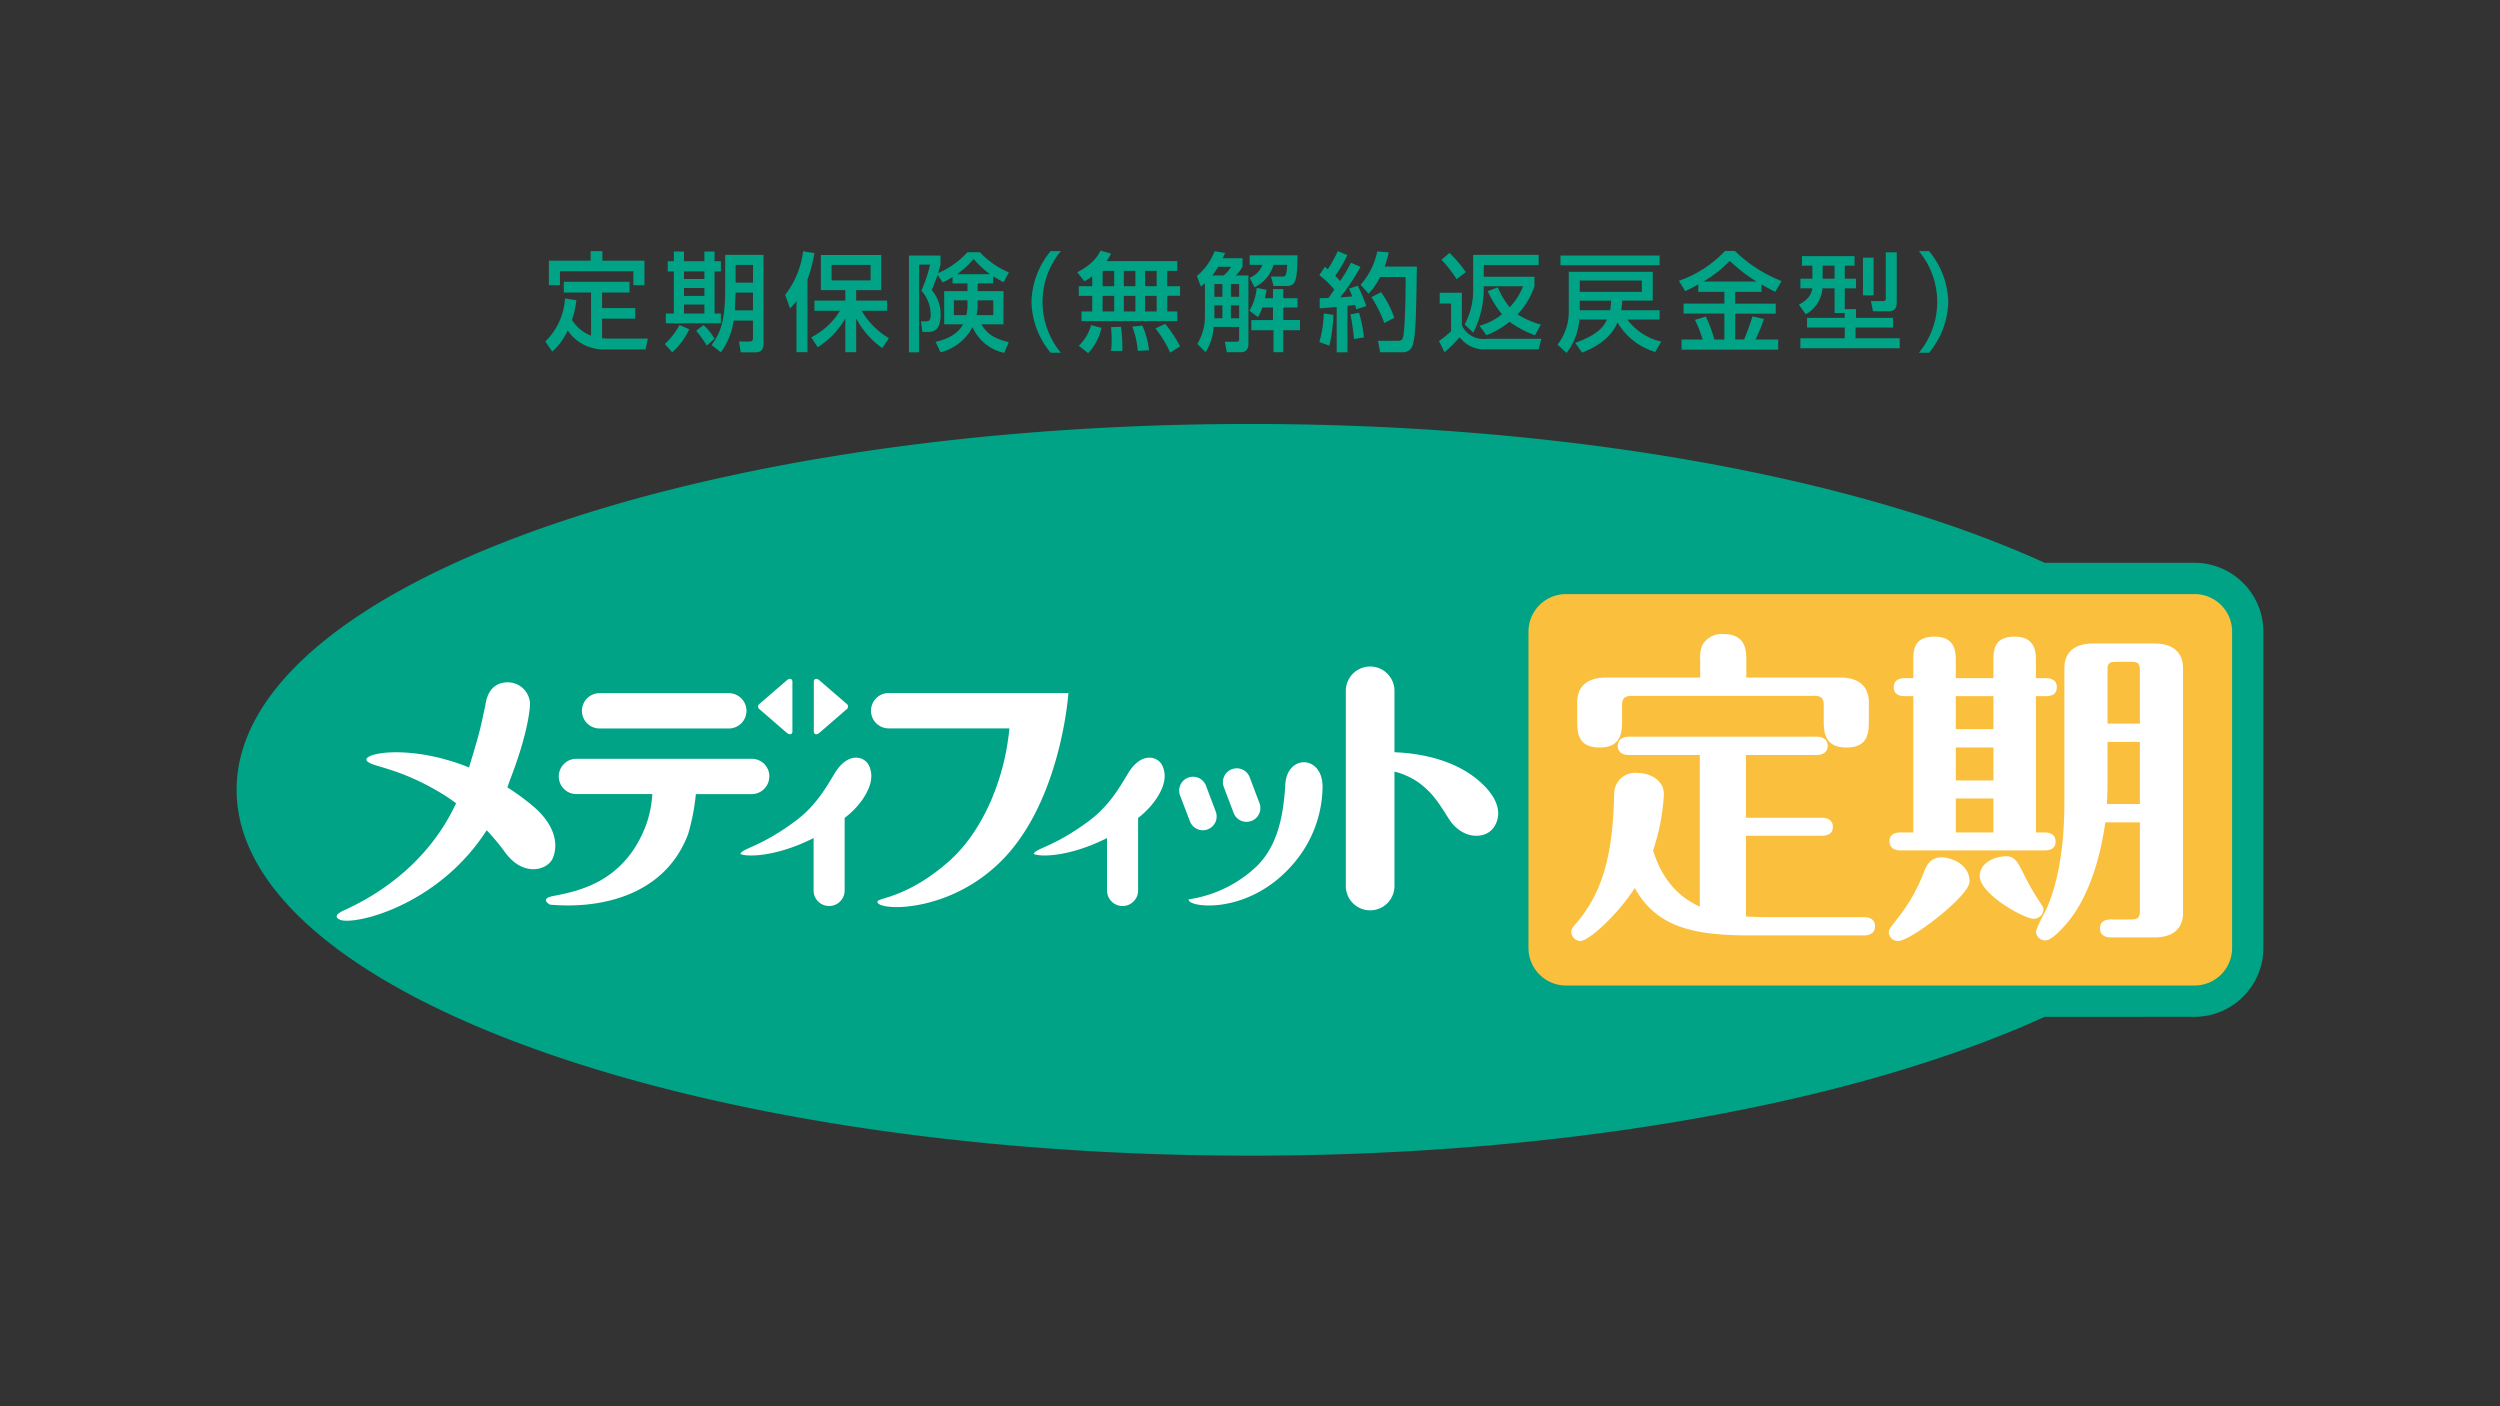 <svg xmlns="http://www.w3.org/2000/svg" viewBox="0 0 400 225"><rect x="0" y="0" width="400" height="225" fill="#333333" stroke="none"/><path d="M94.566,46.8H90.207V45.084h10.515V46.8H96.333v2.486h5.313v1.7H96.333v3.121a7.664,7.664,0,0,0,1.147.068h6.176l-.363,1.732H96.725a6.914,6.914,0,0,1-5.9-3.036,9.572,9.572,0,0,1-2.469,3.379l-1.1-1.61A10.491,10.491,0,0,0,90.4,47.76l1.817.274a14.626,14.626,0,0,1-.7,3.158,6.264,6.264,0,0,0,3.055,2.519Zm1.815-6.62v1.529h6.728v3.927h-1.771V43.4H89.59v2.232H87.823V41.708H94.5V40.179Z" fill="#00a385"/><path d="M110.283,52.682a11.4,11.4,0,0,1-2.724,3.689l-1.188-1.325A11.545,11.545,0,0,0,108.724,52Zm-2.466-12.433h1.625v1.542h3.263V40.249h1.628v1.542h1.011v1.631h-1.011v6.739h1.011v1.577h-8.812V50.161h1.285V43.422h-.979V41.791h.979Zm1.625,4.39h3.263V43.422h-3.263Zm0,2.709h3.263V46.079h-3.263Zm0,2.813h3.263V48.72h-3.263Zm3.124,1.851a9.2,9.2,0,0,1,1.767,2.179l-1.252,1.1a17.223,17.223,0,0,0-1.7-2.366Zm7.907-.719h-3.088a11.34,11.34,0,0,1-2.041,5.078l-1.489-1.17c1.212-1.713,2.173-3.342,2.173-8.849V40.78h6.144V55c0,1.373-.928,1.373-1.459,1.373H118.52l-.275-1.732h1.678c.393,0,.55-.139.55-.517ZM117.7,46.815l-.123,2.833h2.9V46.815Zm0-1.593h2.778V42.391H117.7Z" fill="#00a385"/><path d="M127.432,48.119a9.333,9.333,0,0,1-1.018,1.236l-.784-2.178a14.164,14.164,0,0,0,2.864-6.963l1.815.275a23.687,23.687,0,0,1-1.112,4.236V56.354h-1.765Zm2.362,5.848a11.371,11.371,0,0,0,4.595-4.234h-4.08V48.1h4.939V46.422H131.34V40.8H141v5.625h-4.012V48.1h4.952v1.629h-4.079a12.462,12.462,0,0,0,4.358,4.373l-1.048,1.6a13.621,13.621,0,0,1-4.183-4.753v5.4h-1.735v-5.4a13.031,13.031,0,0,1-4.423,4.6Zm3.261-9.107H139.3V42.391h-6.243Z" fill="#00a385"/><path d="M152.409,44.314a9.55,9.55,0,0,1-1.579.874l-.822-1.219a20.1,20.1,0,0,1-.941,2.42,6.014,6.014,0,0,1,1.437,3.945c0,2.776-1.419,2.776-2.053,2.776h-.861l-.24-1.7h.806c.409,0,.756-.083.756-1.062a5.735,5.735,0,0,0-1.494-3.842,21.731,21.731,0,0,0,1.393-4.167h-1.752V56.37H145.43V40.884h5.057v1.458c-.116.428-.155.616-.391,1.354a13.753,13.753,0,0,0,4.7-3.344h1.989a13.5,13.5,0,0,0,4.649,3.239l-.876,1.564c-.483-.26-.76-.413-1.649-.961v1.149h-2.484v1.234h4.133v5.317h-3.519c.808,1.337,1.732,2.23,4.358,2.846l-.717,1.715a7.125,7.125,0,0,1-5.081-4.131,7.914,7.914,0,0,1-5.111,4.046l-.8-1.682c.769-.169,3.31-.752,4.4-2.794h-3.015V46.577h3.721V45.343h-2.386Zm2.386,3.74h-2.178v2.365h2a7.236,7.236,0,0,0,.175-1.784Zm3.617-4.186a14.372,14.372,0,0,1-2.641-2.435,11.855,11.855,0,0,1-2.674,2.435Zm-1.988,4.939a7.242,7.242,0,0,1-.175,1.612h2.676V48.054h-2.5Z" fill="#00a385"/><path d="M168.11,56.439a13.1,13.1,0,0,1-3.073-8.13,13.105,13.105,0,0,1,3.073-8.13h1.626a12.744,12.744,0,0,0,0,16.26Z" fill="#00a385"/><path d="M174.756,44.21A6.869,6.869,0,0,1,173.5,45l-1.148-1.438c2.5-1.306,3.307-2.575,3.724-3.468l1.679.482a6.452,6.452,0,0,1-.687,1.2h11.3v1.562h-1.612v2.453h2.053v1.542h-2.053v2.5h1.612v1.544H173.039V49.835h1.717v-2.5h-2.147V45.789h2.147Zm1.475,8.25a8.474,8.474,0,0,1-2.13,4.046l-1.492-1.184a7.375,7.375,0,0,0,1.975-3.309Zm.188-6.671h1.85V43.336h-1.85Zm0,4.046h1.85v-2.5h-1.85Zm2.933,2.453a23.333,23.333,0,0,1,.221,3.858h-1.816a9.273,9.273,0,0,0,.1-1.954,14.765,14.765,0,0,0-.1-1.852Zm.461-6.5h1.852V43.336h-1.852Zm0,4.046h1.852v-2.5h-1.852Zm2.969,2.265a13.681,13.681,0,0,1,1.063,3.943l-1.8.1a13.963,13.963,0,0,0-.878-3.893Zm.428-6.311h1.854V43.336H183.21Zm0,4.046h1.854v-2.5H183.21Zm3.222,1.99a20.192,20.192,0,0,1,2.383,3.6l-1.591.992a17.915,17.915,0,0,0-2.354-3.875Z" fill="#00a385"/><path d="M192.787,45.308a6.371,6.371,0,0,1-.649.531l-.631-1.68a9.7,9.7,0,0,0,2.829-3.961l1.679.272c-.139.31-.209.482-.375.841h3.167v1.375a5.971,5.971,0,0,1-1.079,1.388h2.02V55.031c0,1.236-.9,1.325-1.159,1.325h-2.3l-.313-1.684h1.785c.273,0,.5,0,.5-.343V52.306H194.18a8.316,8.316,0,0,1-1.292,4.05l-1.316-1.325a8.517,8.517,0,0,0,1.215-4.542Zm2.986-1.234a5.7,5.7,0,0,0,1.217-1.388H194.9a9.279,9.279,0,0,1-.941,1.388ZM194.3,47.486h1.283v-2.04H194.3Zm0,3.431h1.283V48.859H194.3Zm2.643-3.431h1.318v-2.04h-1.318Zm0,3.431h1.318V48.859h-1.318Zm5.022-1.715a5.928,5.928,0,0,1-.7,1.527l-1.354-1.015a8.763,8.763,0,0,0,1.166-3.651l1.578.309c-.088.48-.158.825-.276,1.339h1.3V46.252h1.649v1.459H207.6V49.2h-2.266v2H208v1.633h-2.674v3.517h-1.563V52.839h-3.552V51.206h3.466v-2ZM207.6,40.85c-.038,4.012-.3,4.905-1.652,4.905h-2.177l-.411-1.511h1.8c.48,0,.7,0,.786-1.868h-2.177a5.759,5.759,0,0,1-3.035,3.583l-.79-1.508A3.671,3.671,0,0,0,202,42.376h-2.059V40.85Z" fill="#00a385"/><path d="M211.151,47.71c.513-.017.913-.017,1.4-.037.206-.29.483-.651.946-1.334a15.366,15.366,0,0,0-2.4-2.316l.874-1.321c.153.1.308.24.48.36a19.644,19.644,0,0,0,1.595-2.883l1.527.635a19.406,19.406,0,0,1-1.938,3.31c.121.12.427.445.787.841a23.334,23.334,0,0,0,1.734-2.934l1.527.671a34.566,34.566,0,0,1-3.242,4.87c.638-.034,1.285-.087,1.9-.135a9.306,9.306,0,0,0-.494-1.256l1.4-.478a26.787,26.787,0,0,1,1.361,3.259l-1.6.53c-.068-.273-.1-.377-.2-.7-.377.049-.808.1-1.214.151v7.429h-1.721V49.115c-.376.035-2.3.19-2.726.221Zm2.195,2.674a25.833,25.833,0,0,1-.649,4.923l-1.6-.581a17.959,17.959,0,0,0,.706-4.582Zm4.1-.343a21.944,21.944,0,0,1,.788,3.943l-1.6.26a33.17,33.17,0,0,0-.564-3.947Zm4.749-9.655a17.662,17.662,0,0,1-.653,2.265h5.163c-.137,8.06-.185,10.9-.633,12.416a1.6,1.6,0,0,1-1.494,1.3h-3.751l-.347-1.835h3.1c.672,0,.843-.155.961-.808.293-1.61.378-7.768.362-9.4h-4.078a10.416,10.416,0,0,1-1.858,2.66L217.7,45.565a11.482,11.482,0,0,0,2.657-5.334Zm-1.232,6.363a14.835,14.835,0,0,1,2.121,4.1l-1.595.839a19.763,19.763,0,0,0-2.069-4.15Z" fill="#00a385"/><path d="M230.353,46.835h3.55v5.228a3.792,3.792,0,0,0,3.962,2.145h8.747l-.426,1.682h-8.338a4.878,4.878,0,0,1-4.305-1.938,20.772,20.772,0,0,1-2.418,2.4l-.889-1.787a14.659,14.659,0,0,0,1.937-1.577V48.567h-1.82Zm1.577-6.38a22.294,22.294,0,0,1,2.607,3.088l-1.475,1.13a18.181,18.181,0,0,0-2.433-3.1Zm7.722,5.522a12.2,12.2,0,0,0,1.9,3.172,9.748,9.748,0,0,0,2.129-3.345H237.4v.311a15.3,15.3,0,0,1-1.683,7.116l-1.37-1.323A11.27,11.27,0,0,0,235.7,46.32V40.78h10.483v1.63H237.4v1.87h8.111V45.8A12.308,12.308,0,0,1,242.82,50.3a13.2,13.2,0,0,0,3.724,1.631l-.942,1.715a16.221,16.221,0,0,1-4.069-2.162,13.589,13.589,0,0,1-3.7,2.144l-1.115-1.509a9.777,9.777,0,0,0,3.6-1.837,17.058,17.058,0,0,1-2.28-3.7Z" fill="#00a385"/><path d="M264.839,56.319a10.461,10.461,0,0,1-6.039-4.733c-.581,1.338-1.732,3.276-5.66,4.834l-1.1-1.558c3.637-1.32,4.542-2.573,5.074-3.738H252.7a10.044,10.044,0,0,1-2.057,5.35l-1.426-1.339A8.555,8.555,0,0,0,251,49.613V43.49H264.44V48.1h-4.885a10.585,10.585,0,0,1-.172,1.527h6.156v1.493h-5.164a9.26,9.26,0,0,0,5.421,3.531ZM249.674,40.884h15.865v1.56H249.674ZM252.76,46.7h9.934V44.88H252.76Zm0,1.407v1.527h4.856a8.124,8.124,0,0,0,.151-1.527Z" fill="#00a385"/><path d="M271.723,45.513c-.892.5-1.508.79-2.093,1.063l-1.009-1.644a18.516,18.516,0,0,0,7.387-4.786h1.566a22.34,22.34,0,0,0,7.478,4.82l-1,1.731c-.482-.239-1-.5-2.212-1.184V46.7h-4.205v1.887h6.485v1.6h-6.485v4.131h1.411c.275-.616.992-2.486,1.35-3.7l1.839.426a27.007,27.007,0,0,1-1.357,3.276h3.637v1.63H269.049v-1.63h3.373a18.7,18.7,0,0,0-1.23-3.139l1.734-.531a20.546,20.546,0,0,1,1.37,3.67h1.6V50.18h-6.52v-1.6h6.52V46.7h-4.169Zm9.329-.463a24.956,24.956,0,0,1-4.283-3.308,20.842,20.842,0,0,1-4.221,3.308Z" fill="#00a385"/><path d="M295.161,50.075h-1.627V46.132H291.6a5.219,5.219,0,0,1-2.678,4.15l-1.1-1.544c1.87-.961,2.058-2.077,2.145-2.606h-1.9V44.586h1.916V42.511h-1.663V40.984h8.406v1.527h-1.56v2.075h1.8v1.546h-1.8v3.325h1.8v1.407h5.92v1.544h-6.007v1.715h7.07v1.6H288.062v-1.6h7.1V52.408h-6.038V50.864h6.038Zm-3.537-5.489h1.908V42.511h-1.908Zm6.453-3.358h1.7v6.02h-1.7Zm3.65-.858h1.754v7.8c0,.686-.039,1.628-1.241,1.628h-2.568l-.324-1.628h2c.376,0,.376-.292.376-.461Z" fill="#00a385"/><path d="M307.022,56.439a12.741,12.741,0,0,0,0-16.26h1.627a13.163,13.163,0,0,1,3.074,8.13,13.161,13.161,0,0,1-3.074,8.13Z" fill="#00a385"/><path d="M351.13,90.047H327.142c-29.7-13.53-75.61-22.212-127.137-22.212-89.558,0-162.147,26.208-162.147,58.536s72.589,58.536,162.147,58.536c51.53,0,97.441-8.685,127.141-22.214H351.13a11.043,11.043,0,0,0,11.012-11.012V101.057a11.042,11.042,0,0,0-11.012-11.01" fill="#00a385"/><path d="M351.13,95.053a6.011,6.011,0,0,1,6.007,6v50.626a6.011,6.011,0,0,1-6.007,6.005H250.563a6.011,6.011,0,0,1-6.007-6.005V101.056a6.011,6.011,0,0,1,6.007-6H351.13" fill="#fac03d"/><path d="M84.8,112.717c-.008.284-.153,4.288-3.279,12.272-.106.336-.222.655-.334.992a38.6,38.6,0,0,1,3.886,2.824c3.458,2.835,4.415,5.959,3.382,8.488-.782,1.905-4.694,3.143-7.641-.919a35.872,35.872,0,0,0-2.945-3.535c-7.433,11.634-20.238,15.057-23.239,14.4,0,0-1.942-.516.378-1.569,3.335-1.522,12.9-6.24,17.966-17.151-.692-.514-1.4-1.005-2.134-1.455-7.281-4.465-11.689-4.33-12.2-5.424-.476-1.192,7.112-2.591,16.4,1.153,1.214-3.988,1.634-5.438,2.073-7.437.245-1.108.561-2.611.561-2.611.319-2.293,1.58-3.569,3.548-3.575a3.565,3.565,0,0,1,3.584,3.547m46.307,4.526,4.392-3.8a.507.507,0,0,0,0-.789l-4.392-3.8c-.551-.461-.905-.167-.905.194v8c0,.367.354.657.905.2m-5.234,0c.557.454.906.164.906-.2v-8c0-.361-.349-.655-.906-.194l-4.395,3.8a.507.507,0,0,0,0,.789Zm-2.779,6.977a2.821,2.821,0,0,0-2.82-2.82H92.281a2.825,2.825,0,1,0,0,5.649h12.091a17.743,17.743,0,0,1-.914,4.7c-3.388,9.325-10.768,10.8-14.954,11.61-2.28.445-.509,1.38-.509,1.38,8.5.758,18.544-1.682,22.124-11.358a33.993,33.993,0,0,0,1.218-6.328h8.932a2.826,2.826,0,0,0,2.82-2.829m-27.153-7.671h20.672a2.826,2.826,0,1,0,0-5.652H95.936a2.826,2.826,0,0,0,0,5.652m141.579,9.213c-3.965-4.109-10.125-5.26-14.4-5.411v-9.762a3.893,3.893,0,1,0-7.785,0v31.224a3.893,3.893,0,0,0,7.785,0V123.455a11.62,11.62,0,0,1,4.21,2.006c1.948,1.555,2.815,2.9,4.445,5.484,2.127,3.4,5.814,3.417,7.2,1.481,1.236-1.749,1.042-4.095-1.448-6.664m-31.879-.172c-.316,5.607-1.509,10.185-4.812,13.239a20.014,20.014,0,0,1-10.635,5.065c-.391,1.281,9.691,2.786,16.937-5.926a19.121,19.121,0,0,0,4.478-12.236c-.124-4.988-5.743-5.025-5.968-.142m-25.159-1.838c-1.6,2.656-3.179,5.332-6.389,7.7-5.606,4.127-8.367,4.243-8.7,5.173.909.5,5.636.539,11.728-2.536v8.438a2.487,2.487,0,0,0,4.973,0V130.865A13.217,13.217,0,0,0,185,127.826c1.584-2.379,1.58-4.074.953-5.364-.732-1.5-3.373-2.211-5.472,1.29m-46.944,0c-1.595,2.656-3.172,5.332-6.387,7.7-5.6,4.127-8.353,4.243-8.692,5.173.907.5,5.636.539,11.717-2.536v8.438a2.485,2.485,0,0,0,4.969,0V130.865a13.263,13.263,0,0,0,2.923-3.039c1.582-2.379,1.579-4.074.953-5.364-.734-1.5-3.378-2.211-5.483,1.29m63.84,6.315a2.213,2.213,0,0,0,4.139-1.568l-1.568-4.141a2.212,2.212,0,1,0-4.137,1.57Zm-4.135,2.626a2.2,2.2,0,0,0,1.276-2.844l-1.564-4.142a2.216,2.216,0,1,0-4.142,1.578l1.579,4.132a2.2,2.2,0,0,0,2.851,1.276m-51-21.806a2.828,2.828,0,1,0,0,5.655H161.5c-.708,7.828-4.109,16.422-9.8,21.383-6.44,5.609-10.957,5.683-11.3,6.288-.5,1.652,13.441,2.314,22.13-9.124,7.464-9.8,8.417-24.2,8.417-24.2Z" fill="#fff"/><path d="M279.352,146.643c1.142.049,2.4.1,3.508.1h15.374c.578,0,1.775.157,1.775,1.47,0,1.247-1.148,1.453-1.775,1.453h-18.1c-9.111,0-15.017-1.246-18.573-7.58-2.986,4.607-7.477,8.475-8.685,8.475a1.486,1.486,0,0,1-1.46-1.464c0-.473.21-.731.673-1.254,4.978-5.65,5.968-12.769,6.178-20.716a3.358,3.358,0,0,1,3.765-3.453c1.625,0,4.19.895,4.19,3.453a33.828,33.828,0,0,1-1.732,8.945c1.839,5.861,5.185,7.9,7.479,9V120.8H260.623c-.568,0-1.78-.164-1.78-1.465,0-1.256,1.162-1.464,1.78-1.464h30.022c.575,0,1.782.155,1.782,1.464,0,1.247-1.149,1.465-1.782,1.465H279.352v10.044H291.49c.573,0,1.77.153,1.77,1.463,0,1.248-1.143,1.412-1.77,1.412H279.352Zm-7.32-41.068a4.853,4.853,0,0,1,.365-2.4,3.577,3.577,0,0,1,3.344-1.729c3.665,0,3.665,2.769,3.665,4.13V108.4h15.009c2.663,0,4.6,1.151,4.6,3.971V115.1c0,1.983,0,4.5-3.559,4.5-3.658,0-3.658-2.615-3.658-4.5v-2.248c0-1-.267-1.516-1.521-1.516H261.089c-1.245,0-1.558.518-1.558,1.516V115.1c0,1.826,0,4.5-3.563,4.5-3.613,0-3.613-2.464-3.613-4.5v-2.724c0-3.086,2.3-3.971,4.61-3.971h15.067Z" fill="#fff"/><path d="M303.722,150.56a1.433,1.433,0,0,1-1.512-1.465c0-.416.47-.94,1.512-2.3a26.971,26.971,0,0,0,4.084-7.223c.42-1.042.994-2.4,2.881-2.4,1.208,0,4.444.933,4.444,3.869,0,2.3-9.413,9.517-11.409,9.517m2.405-17.366v-21.81h-1.353c-.574,0-1.778-.1-1.778-1.413s1.147-1.466,1.778-1.466h1.353v-2.67c0-1.723,0-3.969,3.4-3.969s3.4,2.556,3.4,3.969v2.67h6.022v-2.67c0-1.669,0-3.969,3.4-3.969s3.4,2.611,3.4,3.969v2.67h1.575c.623,0,1.77.157,1.77,1.466,0,1.257-1.09,1.413-1.72,1.413h-1.625v21.81h1.366c.627,0,1.775.155,1.775,1.468,0,1.254-1.1,1.409-1.775,1.409H304.089c-.573,0-1.774-.155-1.774-1.467,0-1.255,1.144-1.41,1.774-1.41Zm6.8-16.529h6.022v-5.281h-6.022Zm0,8.214h6.022v-5.286h-6.022Zm0,8.315h6.022v-5.438h-6.022Zm10.888,6.691a40.555,40.555,0,0,0,2.351,4.137c.517.782.788,1.1.788,1.518a1.562,1.562,0,0,1-1.579,1.466c-1.5,0-8.619-3.929-8.619-6.852,0-1.841,1.876-2.877,3.505-3.085,1.98-.321,2.4.52,3.554,2.816m13.032-8.313c-1.535,10.88-5.4,15.279-6.336,16.367-.889,1-2.305,2.519-3.24,2.519a1.473,1.473,0,0,1-1.525-1.414,18.07,18.07,0,0,1,1.525-3.243c3.032-6.534,3.032-15.116,3.032-17.941V106.938c0-3.086,2.243-3.979,4.6-3.979h9.777c2.67,0,4.608,1.153,4.608,3.979V146.01c0,3.085-2.253,3.978-4.608,3.978h-6.9c-.623,0-1.78-.157-1.78-1.466s1.2-1.411,1.78-1.411h3.191c1.154,0,1.411-.369,1.411-1.415V131.572Zm5.533-2.927v-9.937H337.2v5.959c0,1.155,0,2.143-.1,3.978Zm0-12.871v-8.523c0-1.049-.257-1.359-1.411-1.359H338.56c-1.143,0-1.357.31-1.357,1.359v8.523Z" fill="#fff"/></svg>